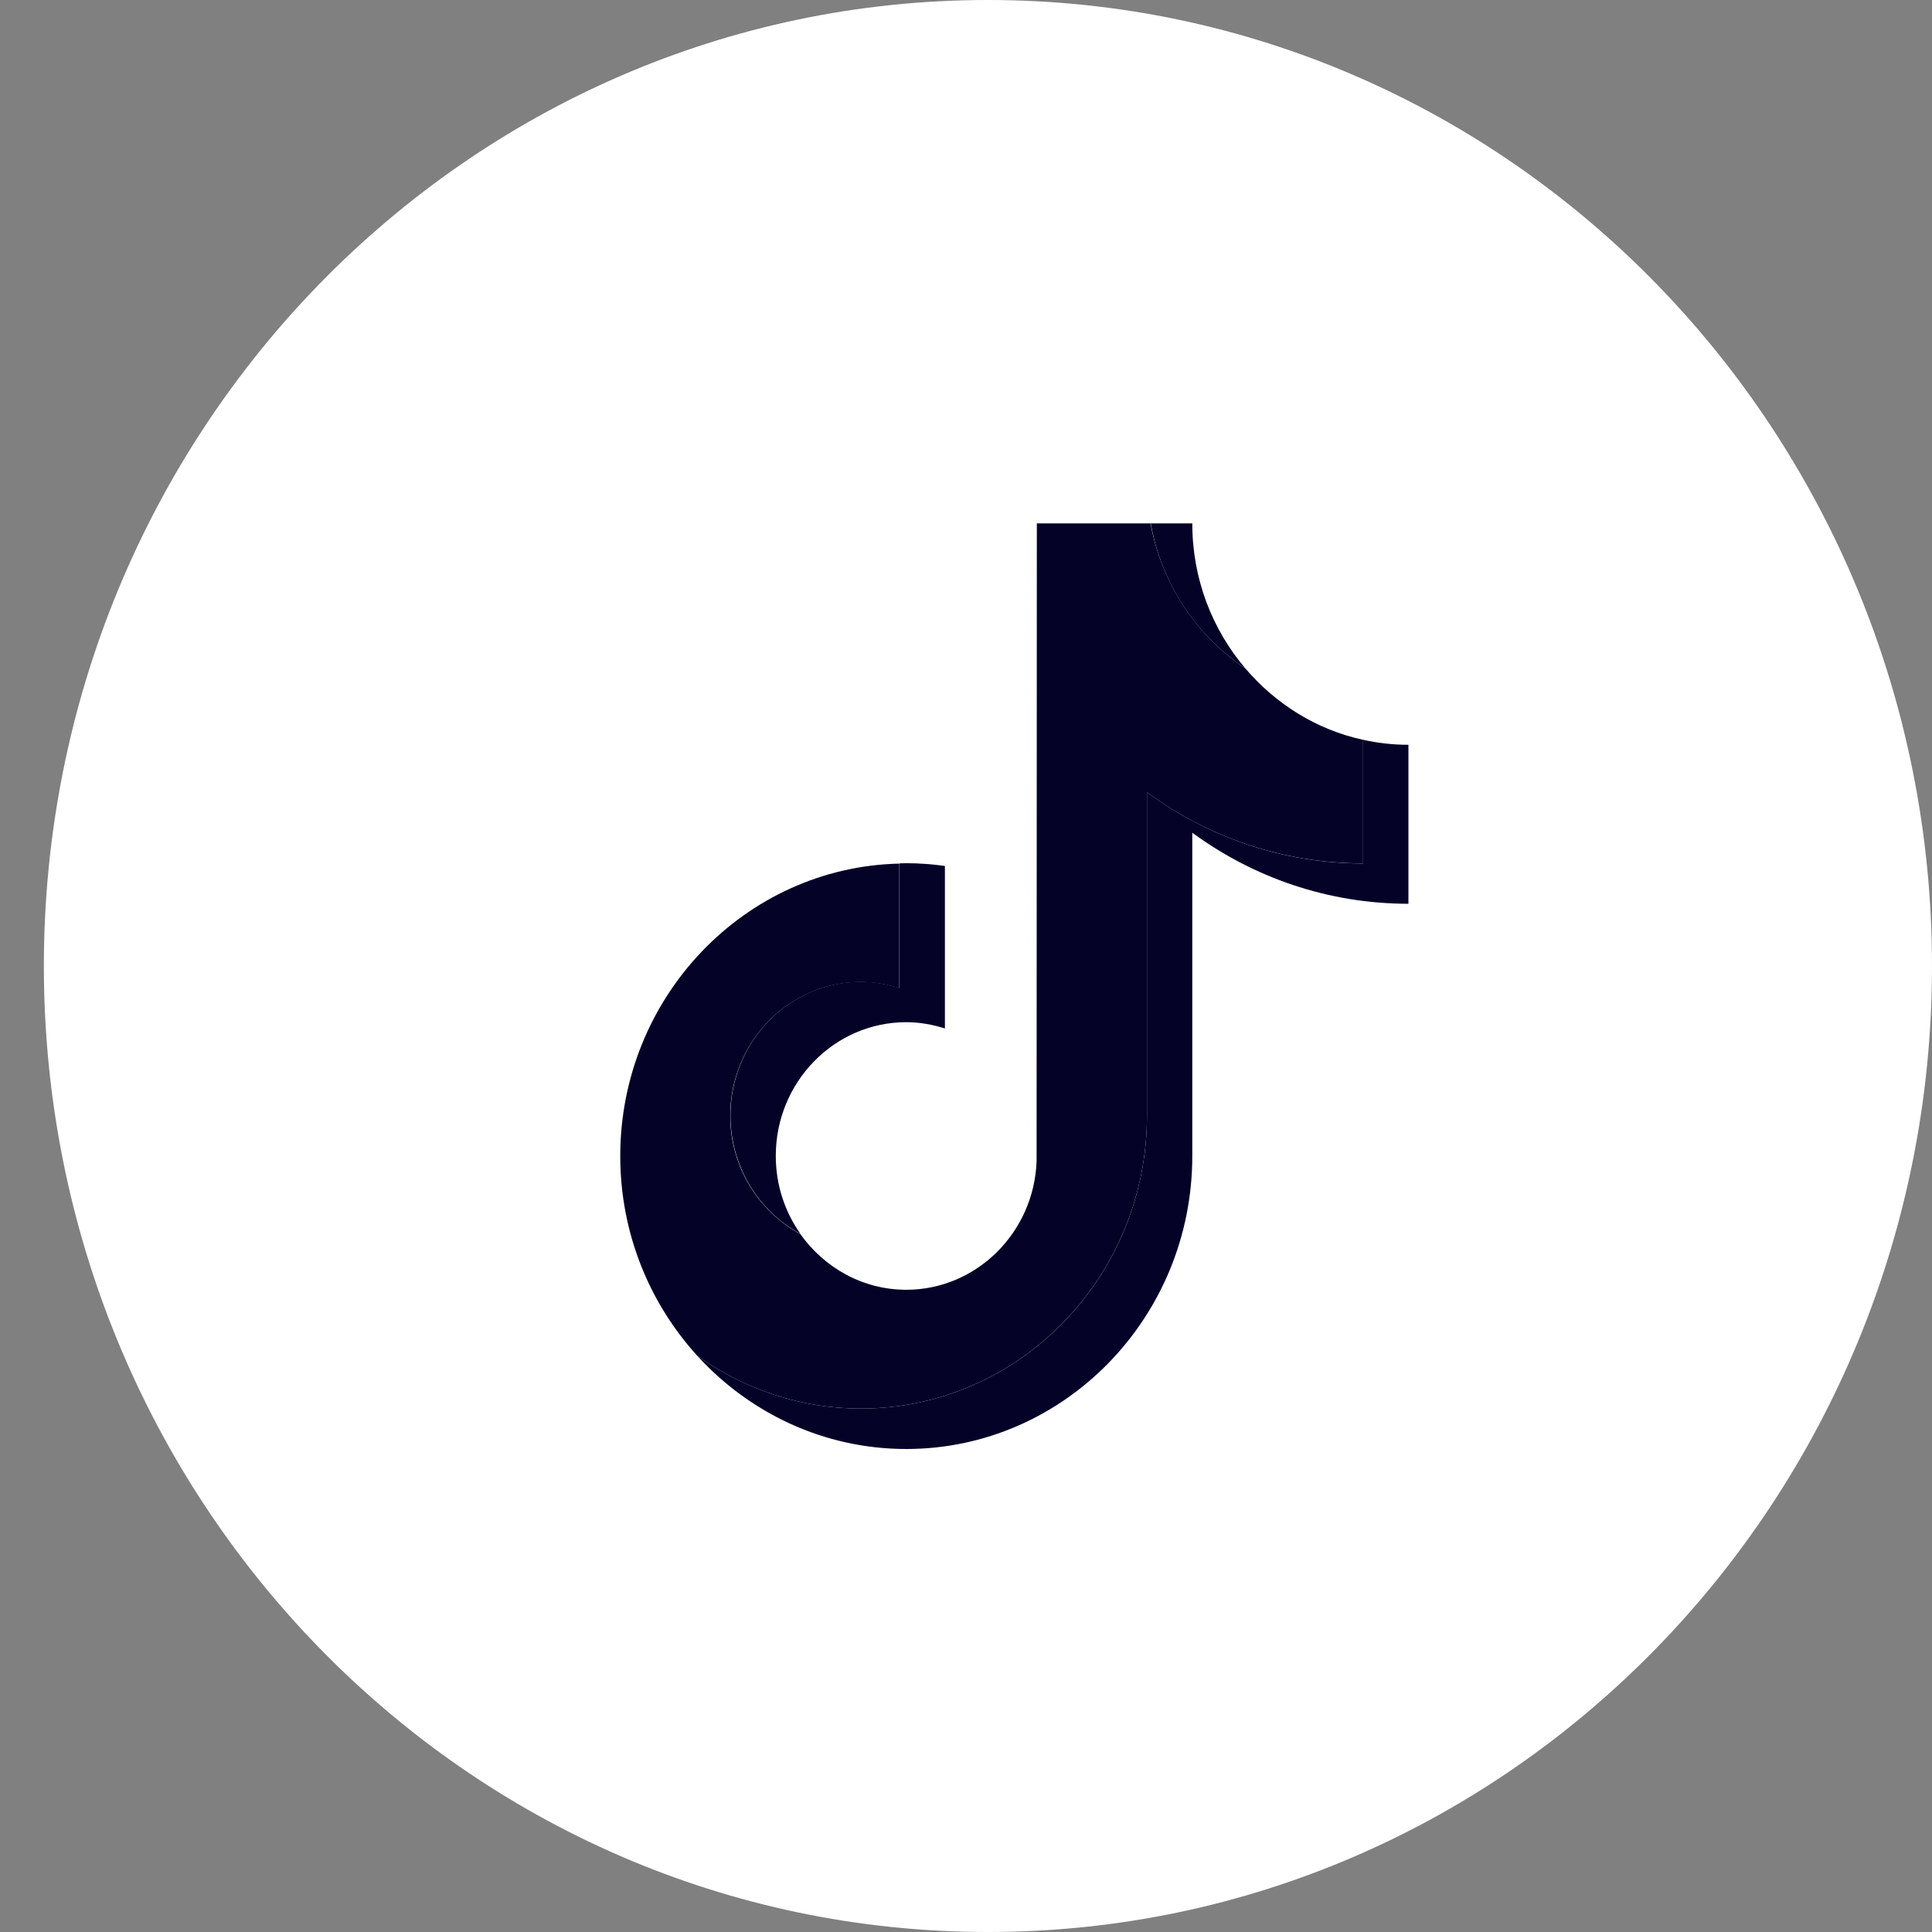 <svg width="24" height="24" viewBox="0 0 24 24" fill="none" xmlns="http://www.w3.org/2000/svg">
<rect x="0" y="0" width="24" height="24" fill="#808080" stroke="none"/>
<path d="M0.545 12C0.545 5.373 5.796 0 12.273 0C18.75 0 24 5.373 24 12C24 18.627 18.75 24 12.273 24C5.796 24 0.545 18.627 0.545 12Z" fill="white"/>
<path d="M15.471 8.304C15.059 7.821 14.811 7.191 14.811 6.502H14.295C14.428 7.255 14.866 7.901 15.471 8.304Z" fill="#050228"/>
<path d="M10.695 12.196C9.801 12.196 9.074 12.941 9.074 13.857C9.074 14.495 9.428 15.05 9.944 15.328C9.751 15.056 9.637 14.722 9.637 14.359C9.637 13.443 10.364 12.698 11.258 12.698C11.425 12.698 11.587 12.728 11.738 12.776V10.757C11.581 10.736 11.422 10.723 11.258 10.723C11.229 10.723 11.204 10.725 11.175 10.725V12.274C11.021 12.226 10.862 12.196 10.695 12.196Z" fill="#050228"/>
<path d="M16.933 9.19V10.726C15.932 10.726 15.004 10.397 14.248 9.842V13.86C14.248 15.864 12.655 17.498 10.695 17.498C9.939 17.498 9.235 17.253 8.659 16.839C9.308 17.552 10.234 18 11.258 18C13.216 18 14.811 16.369 14.811 14.361V10.344C15.567 10.899 16.495 11.227 17.496 11.227V9.252C17.301 9.252 17.113 9.23 16.933 9.19Z" fill="#050228"/>
<path d="M14.248 13.859V9.842C15.004 10.397 15.932 10.725 16.933 10.725V9.19C16.354 9.065 15.846 8.744 15.471 8.304C14.866 7.901 14.431 7.255 14.292 6.502H12.88L12.877 14.423C12.846 15.309 12.131 16.022 11.258 16.022C10.716 16.022 10.239 15.747 9.942 15.33C9.426 15.05 9.071 14.498 9.071 13.859C9.071 12.944 9.798 12.199 10.692 12.199C10.859 12.199 11.021 12.228 11.172 12.276V10.728C9.254 10.771 7.705 12.383 7.705 14.361C7.705 15.317 8.067 16.187 8.659 16.839C9.235 17.253 9.939 17.498 10.695 17.498C12.653 17.498 14.248 15.864 14.248 13.859Z" fill="#050228"/>
</svg>

